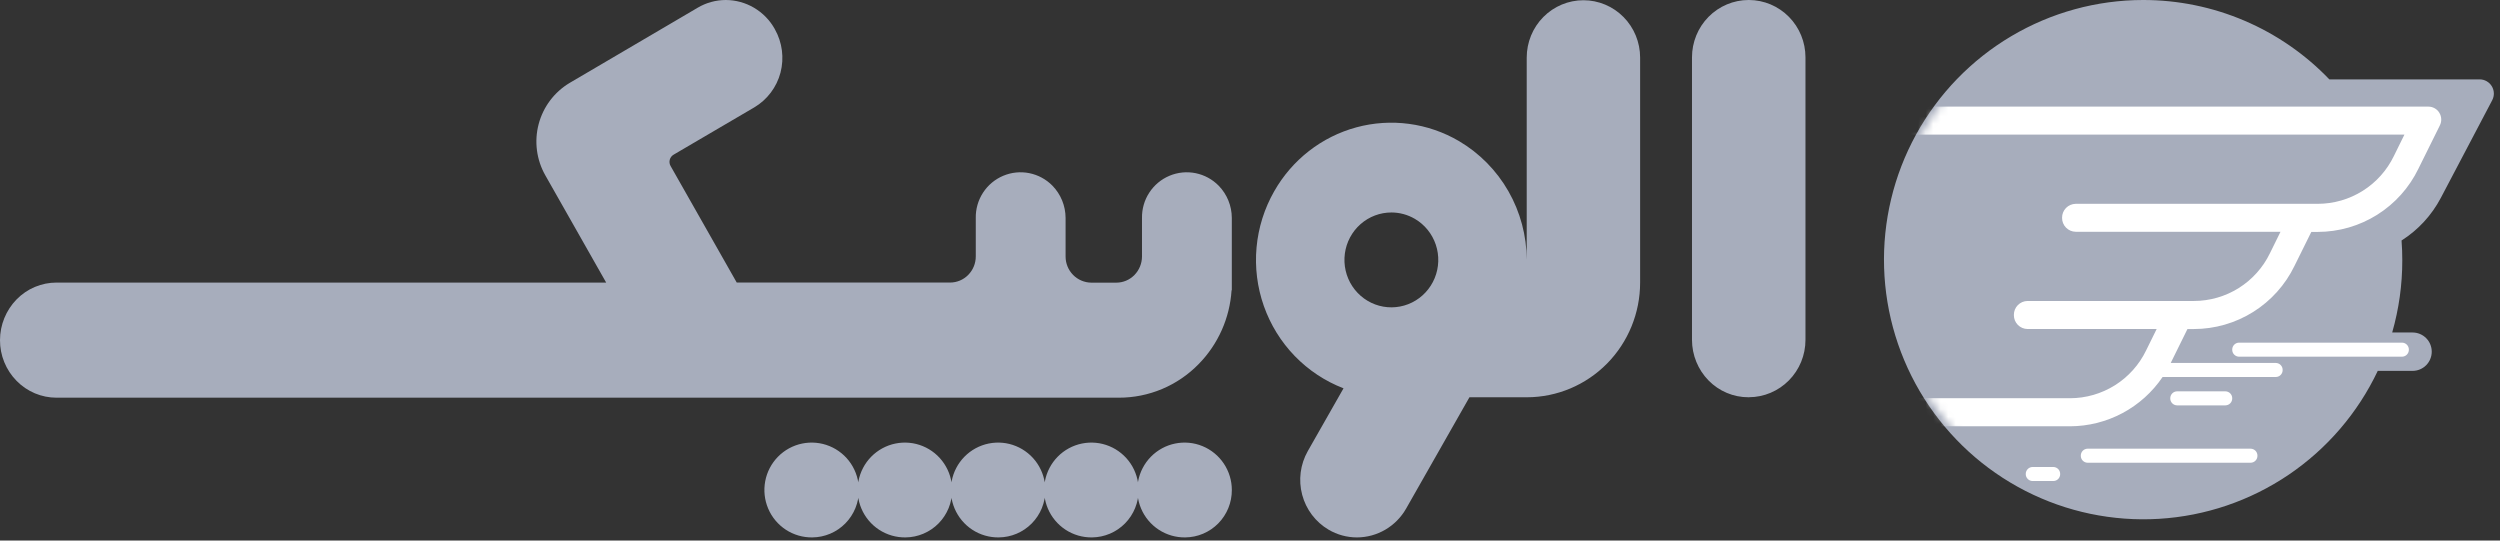 <svg width="333" height="72" viewBox="0 0 333 72" fill="none" xmlns="http://www.w3.org/2000/svg">
<rect x="0" y="0" width="333" height="72" fill="#333333" stroke="none"/>
<path d="M157.871 71.583C156.622 71.6 155.397 71.244 154.351 70.561C153.304 69.877 152.484 68.897 151.995 67.744C151.505 66.592 151.368 65.319 151.601 64.088C151.835 62.858 152.427 61.724 153.304 60.832C154.181 59.941 155.302 59.33 156.525 59.08C157.749 58.829 159.019 58.949 160.174 59.424C161.329 59.9 162.317 60.709 163.013 61.749C163.708 62.79 164.08 64.014 164.08 65.267C164.089 66.93 163.441 68.529 162.277 69.713C161.113 70.898 159.528 71.57 157.871 71.583ZM145.453 71.583C144.205 71.6 142.979 71.244 141.933 70.561C140.887 69.877 140.067 68.897 139.577 67.744C139.088 66.592 138.951 65.319 139.184 64.088C139.417 62.858 140.009 61.724 140.886 60.832C141.763 59.941 142.884 59.33 144.108 59.08C145.331 58.829 146.601 58.949 147.756 59.424C148.911 59.9 149.899 60.709 150.595 61.749C151.29 62.79 151.662 64.014 151.662 65.267C151.671 66.93 151.022 68.529 149.858 69.713C148.695 70.897 147.11 71.569 145.453 71.583ZM133.033 71.583C131.785 71.6 130.559 71.244 129.513 70.561C128.467 69.877 127.647 68.897 127.157 67.744C126.667 66.592 126.53 65.319 126.764 64.088C126.997 62.858 127.589 61.724 128.466 60.832C129.343 59.941 130.464 59.33 131.688 59.08C132.911 58.829 134.181 58.949 135.336 59.424C136.491 59.9 137.479 60.709 138.175 61.749C138.87 62.79 139.242 64.014 139.242 65.267C139.251 66.93 138.603 68.529 137.439 69.713C136.275 70.898 134.69 71.57 133.033 71.583ZM120.615 71.583C119.367 71.6 118.142 71.244 117.095 70.561C116.049 69.877 115.229 68.897 114.739 67.744C114.25 66.592 114.113 65.319 114.346 64.088C114.579 62.858 115.172 61.724 116.048 60.832C116.925 59.941 118.047 59.33 119.27 59.08C120.493 58.829 121.763 58.949 122.918 59.424C124.073 59.9 125.062 60.709 125.757 61.749C126.453 62.79 126.824 64.014 126.824 65.267C126.833 66.93 126.184 68.529 125.021 69.713C123.857 70.897 122.273 71.569 120.615 71.583ZM108.198 71.583C106.949 71.6 105.724 71.244 104.677 70.561C103.631 69.877 102.811 68.897 102.322 67.744C101.832 66.592 101.695 65.319 101.928 64.088C102.161 62.858 102.754 61.724 103.631 60.832C104.507 59.941 105.629 59.33 106.852 59.08C108.075 58.829 109.345 58.949 110.501 59.424C111.656 59.9 112.644 60.709 113.339 61.749C114.035 62.79 114.406 64.014 114.406 65.267C114.416 66.93 113.768 68.529 112.604 69.713C111.44 70.898 109.855 71.57 108.198 71.583ZM149.03 52.972H7.538C6.545 52.973 5.562 52.776 4.647 52.391C3.731 52.005 2.902 51.44 2.207 50.729C0.786 49.285 -0.008 47.334 5.44486e-05 45.305C0.003 43.278 0.795 41.333 2.207 39.884C2.901 39.172 3.731 38.606 4.646 38.22C5.562 37.835 6.545 37.637 7.538 37.639H80.742L72.63 23.343C71.459 21.276 71.143 18.83 71.749 16.531C72.355 14.232 73.835 12.264 75.871 11.048L90.56 2.422L92.938 1.024C94.072 0.355 95.363 0.002 96.679 0C98 0.006 99.296 0.362 100.436 1.033C101.576 1.703 102.52 2.664 103.171 3.818L103.192 3.856L103.213 3.897C104.202 5.652 104.471 7.725 103.962 9.676C103.45 11.617 102.197 13.279 100.474 14.302L90.677 20.043L89.714 20.609C89.466 20.757 89.285 20.996 89.212 21.276C89.138 21.556 89.176 21.853 89.319 22.105L98.134 37.636H126.541C126.993 37.637 127.441 37.547 127.858 37.371C128.275 37.196 128.653 36.939 128.969 36.615C129.615 35.958 129.976 35.071 129.973 34.148V29.027C129.954 27.832 130.292 26.658 130.944 25.658C131.596 24.657 132.531 23.876 133.63 23.414C134.729 22.951 135.94 22.83 137.108 23.065C138.276 23.3 139.347 23.881 140.184 24.732C141.303 25.88 141.931 27.421 141.936 29.027V34.16C141.932 35.078 142.29 35.961 142.933 36.615C143.575 37.269 144.45 37.642 145.365 37.65H148.68C149.132 37.651 149.58 37.561 149.997 37.386C150.414 37.21 150.791 36.953 151.108 36.629C151.751 35.969 152.112 35.083 152.114 34.16V29.027C152.095 27.832 152.433 26.658 153.085 25.658C153.737 24.657 154.673 23.876 155.771 23.414C156.87 22.951 158.081 22.83 159.249 23.065C160.417 23.3 161.489 23.881 162.325 24.732C163.444 25.88 164.073 27.421 164.077 29.027V38.672H164.044C163.808 42.365 162.255 45.85 159.669 48.488C158.283 49.91 156.628 51.04 154.801 51.81C152.974 52.58 151.011 52.975 149.03 52.972Z" fill="#A7ADBC"/>
<path d="M180.744 71.584C179.418 71.584 178.115 71.229 176.968 70.555C175.232 69.534 173.967 67.86 173.448 65.899C172.928 63.938 173.198 61.849 174.197 60.087L178.958 51.722C176.508 50.781 174.29 49.312 172.457 47.419C170.624 45.525 169.22 43.251 168.342 40.755C167.464 38.258 167.133 35.599 167.372 32.961C167.612 30.322 168.415 27.768 169.727 25.474C170.906 23.398 172.478 21.577 174.354 20.117C176.23 18.656 178.373 17.585 180.66 16.964C182.947 16.343 185.333 16.185 187.68 16.499C190.027 16.813 192.29 17.593 194.339 18.793C197.074 20.405 199.345 22.712 200.927 25.484C202.509 28.256 203.348 31.398 203.359 34.599V7.667C203.359 5.642 204.155 3.699 205.571 2.267C206.988 0.835 208.909 0.031 210.912 0.031C212.915 0.031 214.836 0.835 216.252 2.267C217.669 3.699 218.464 5.642 218.464 7.667V37.634C218.468 41.679 216.883 45.56 214.059 48.426C211.234 51.291 207.401 52.906 203.4 52.917H195.729L187.291 67.752C186.628 68.915 185.674 69.88 184.525 70.553C183.376 71.226 182.072 71.581 180.744 71.584ZM185.347 28.302C183.83 28.298 182.363 28.851 181.22 29.86C180.077 30.868 179.336 32.262 179.135 33.782C178.933 35.302 179.286 36.844 180.126 38.121C180.967 39.398 182.238 40.322 183.703 40.721C185.167 41.12 186.726 40.967 188.087 40.29C189.448 39.614 190.519 38.46 191.101 37.043C191.683 35.627 191.735 34.045 191.248 32.592C190.761 31.14 189.769 29.916 188.455 29.149C187.51 28.597 186.438 28.305 185.347 28.302ZM232.951 52.915H232.901C231.912 52.917 230.931 52.72 230.017 52.336C229.103 51.952 228.273 51.388 227.577 50.677C226.169 49.238 225.377 47.298 225.373 45.274V7.636C225.373 5.614 226.165 3.675 227.577 2.244C228.989 0.813 230.904 0.006 232.904 0L232.953 0C234.954 0.004 236.87 0.811 238.283 2.242C239.696 3.674 240.489 5.613 240.489 7.636V45.274C240.489 47.296 239.697 49.235 238.285 50.666C236.873 52.097 234.957 52.904 232.958 52.91L232.951 52.915Z" fill="#A7ADBC"/>
<path d="M316.717 49.401C314.069 54.992 309.97 59.77 304.849 63.237C299.728 66.703 293.771 68.73 287.6 69.107C281.43 69.484 275.271 68.196 269.767 65.379C264.262 62.562 259.614 58.318 256.306 53.09C252.999 47.862 251.153 41.841 250.962 35.656C250.771 29.47 252.241 23.347 255.219 17.924C258.197 12.501 262.574 7.978 267.894 4.825C273.213 1.672 279.281 0.006 285.463 7.3442e-06C290.096 -0.003 294.682 0.932 298.945 2.749C303.208 4.566 307.06 7.227 310.269 10.573H330.289C330.615 10.573 330.936 10.657 331.22 10.818C331.504 10.979 331.741 11.21 331.91 11.489C332.078 11.769 332.171 12.087 332.18 12.414C332.189 12.74 332.114 13.063 331.962 13.352L325.122 26.352C323.903 28.671 322.098 30.63 319.887 32.034C319.953 32.906 319.985 33.787 319.985 34.676C319.988 37.927 319.535 41.163 318.64 44.288H321.354C322.032 44.288 322.681 44.557 323.16 45.036C323.639 45.516 323.908 46.166 323.908 46.844C323.908 47.522 323.639 48.172 323.16 48.652C322.681 49.131 322.032 49.401 321.354 49.401H316.717Z" fill="#A7ADBC"/>
<mask id="mask0_1186_7755" style="mask-type:luminance" maskUnits="userSpaceOnUse" x="251" y="0" width="82" height="69">
<path d="M327.274 34.572C327.274 23.3 338.075 13.293 329.813 7.049C324.221 2.836 292.875 0.335 285.386 0.335C276.388 0.422 267.793 4.076 261.487 10.495C255.182 16.915 251.682 25.575 251.757 34.572C251.682 43.57 255.182 52.23 261.487 58.649C267.793 65.069 276.388 68.723 285.386 68.81C298.139 68.81 318.979 61.56 324.678 50.892C327.269 46.058 327.274 40.495 327.274 34.572Z" fill="white"/>
</mask>
<g mask="url(#mask0_1186_7755)">
<path d="M273.508 64.073H270.739C270.496 64.071 270.263 63.972 270.093 63.798C269.923 63.625 269.828 63.391 269.83 63.148V63.129C269.829 62.886 269.924 62.653 270.094 62.479C270.264 62.305 270.496 62.206 270.739 62.202H273.508C273.751 62.206 273.983 62.305 274.152 62.479C274.322 62.653 274.416 62.886 274.414 63.129V63.148C274.416 63.268 274.393 63.388 274.348 63.499C274.303 63.611 274.237 63.712 274.153 63.798C274.069 63.884 273.969 63.953 273.858 64C273.747 64.047 273.629 64.072 273.508 64.073ZM299.783 61.636H278.069C277.826 61.633 277.594 61.534 277.424 61.36C277.254 61.186 277.16 60.952 277.163 60.709V60.69C277.162 60.57 277.184 60.45 277.229 60.339C277.274 60.227 277.34 60.126 277.424 60.04C277.508 59.954 277.608 59.885 277.719 59.838C277.83 59.791 277.948 59.766 278.069 59.765H299.783C300.026 59.767 300.258 59.866 300.429 60.04C300.599 60.213 300.693 60.447 300.691 60.69V60.709C300.693 60.829 300.67 60.949 300.625 61.061C300.58 61.173 300.514 61.275 300.429 61.361C300.345 61.447 300.245 61.515 300.134 61.563C300.023 61.61 299.904 61.635 299.783 61.636ZM275.729 56.783H258.848L251.756 56.776V53.044H275.729C277.845 53.041 279.918 52.442 281.71 51.317C283.502 50.191 284.941 48.584 285.862 46.679L287.268 43.825H270.063C269.578 43.82 269.114 43.622 268.774 43.275C268.434 42.929 268.245 42.461 268.249 41.976V41.94C268.245 41.455 268.434 40.987 268.774 40.641C269.114 40.294 269.578 40.096 270.063 40.09H292.225C294.341 40.088 296.414 39.49 298.206 38.364C299.998 37.238 301.437 35.631 302.358 33.725L303.763 30.872H276.483C275.997 30.867 275.534 30.669 275.194 30.322C274.854 29.976 274.665 29.508 274.669 29.023V29.001C274.664 28.515 274.853 28.047 275.193 27.7C275.533 27.353 275.997 27.155 276.483 27.149H308.73C310.846 27.146 312.919 26.548 314.711 25.422C316.503 24.297 317.942 22.689 318.863 20.784L320.269 17.931H251.756V14.203H323.478C323.769 14.205 324.054 14.281 324.306 14.425C324.559 14.568 324.77 14.774 324.919 15.023C325.073 15.274 325.16 15.56 325.172 15.855C325.185 16.149 325.122 16.441 324.99 16.704L322.133 22.47C320.914 24.991 319.01 27.118 316.639 28.607C314.268 30.096 311.525 30.888 308.725 30.891H307.867L305.63 35.409C304.411 37.929 302.507 40.056 300.136 41.544C297.765 43.033 295.022 43.825 292.222 43.828H291.369L289.141 48.345H303.14C303.384 48.349 303.616 48.448 303.786 48.621C303.956 48.795 304.051 49.029 304.049 49.273V49.292C304.051 49.535 303.956 49.769 303.786 49.942C303.615 50.115 303.383 50.214 303.14 50.217H288.057C286.693 52.233 284.856 53.885 282.708 55.029C280.559 56.174 278.164 56.776 275.729 56.783ZM296.414 53.995H289.988C289.867 53.993 289.748 53.968 289.637 53.921C289.526 53.874 289.426 53.805 289.341 53.719C289.257 53.633 289.19 53.531 289.145 53.419C289.101 53.307 289.078 53.188 289.079 53.067V53.053C289.078 52.932 289.101 52.813 289.145 52.701C289.19 52.589 289.257 52.487 289.341 52.401C289.426 52.315 289.526 52.246 289.637 52.199C289.748 52.152 289.867 52.127 289.988 52.126H296.424C296.544 52.127 296.663 52.152 296.774 52.199C296.885 52.246 296.986 52.315 297.07 52.401C297.154 52.487 297.221 52.589 297.266 52.701C297.311 52.813 297.333 52.932 297.332 53.053V53.07C297.334 53.312 297.24 53.546 297.07 53.719C296.9 53.892 296.669 53.991 296.426 53.995H296.414ZM319.952 47.511H298.24C298.12 47.51 298.001 47.485 297.89 47.437C297.779 47.39 297.678 47.321 297.594 47.235C297.51 47.149 297.443 47.047 297.398 46.935C297.353 46.824 297.331 46.704 297.332 46.584V46.567C297.331 46.446 297.353 46.327 297.398 46.215C297.443 46.103 297.51 46.001 297.594 45.915C297.678 45.829 297.779 45.76 297.89 45.713C298.001 45.666 298.12 45.641 298.24 45.64H319.952C320.196 45.643 320.428 45.742 320.598 45.916C320.768 46.09 320.862 46.324 320.861 46.567V46.584C320.862 46.827 320.768 47.061 320.598 47.235C320.428 47.408 320.196 47.508 319.952 47.511Z" fill="white"/>
</g>
</svg>
